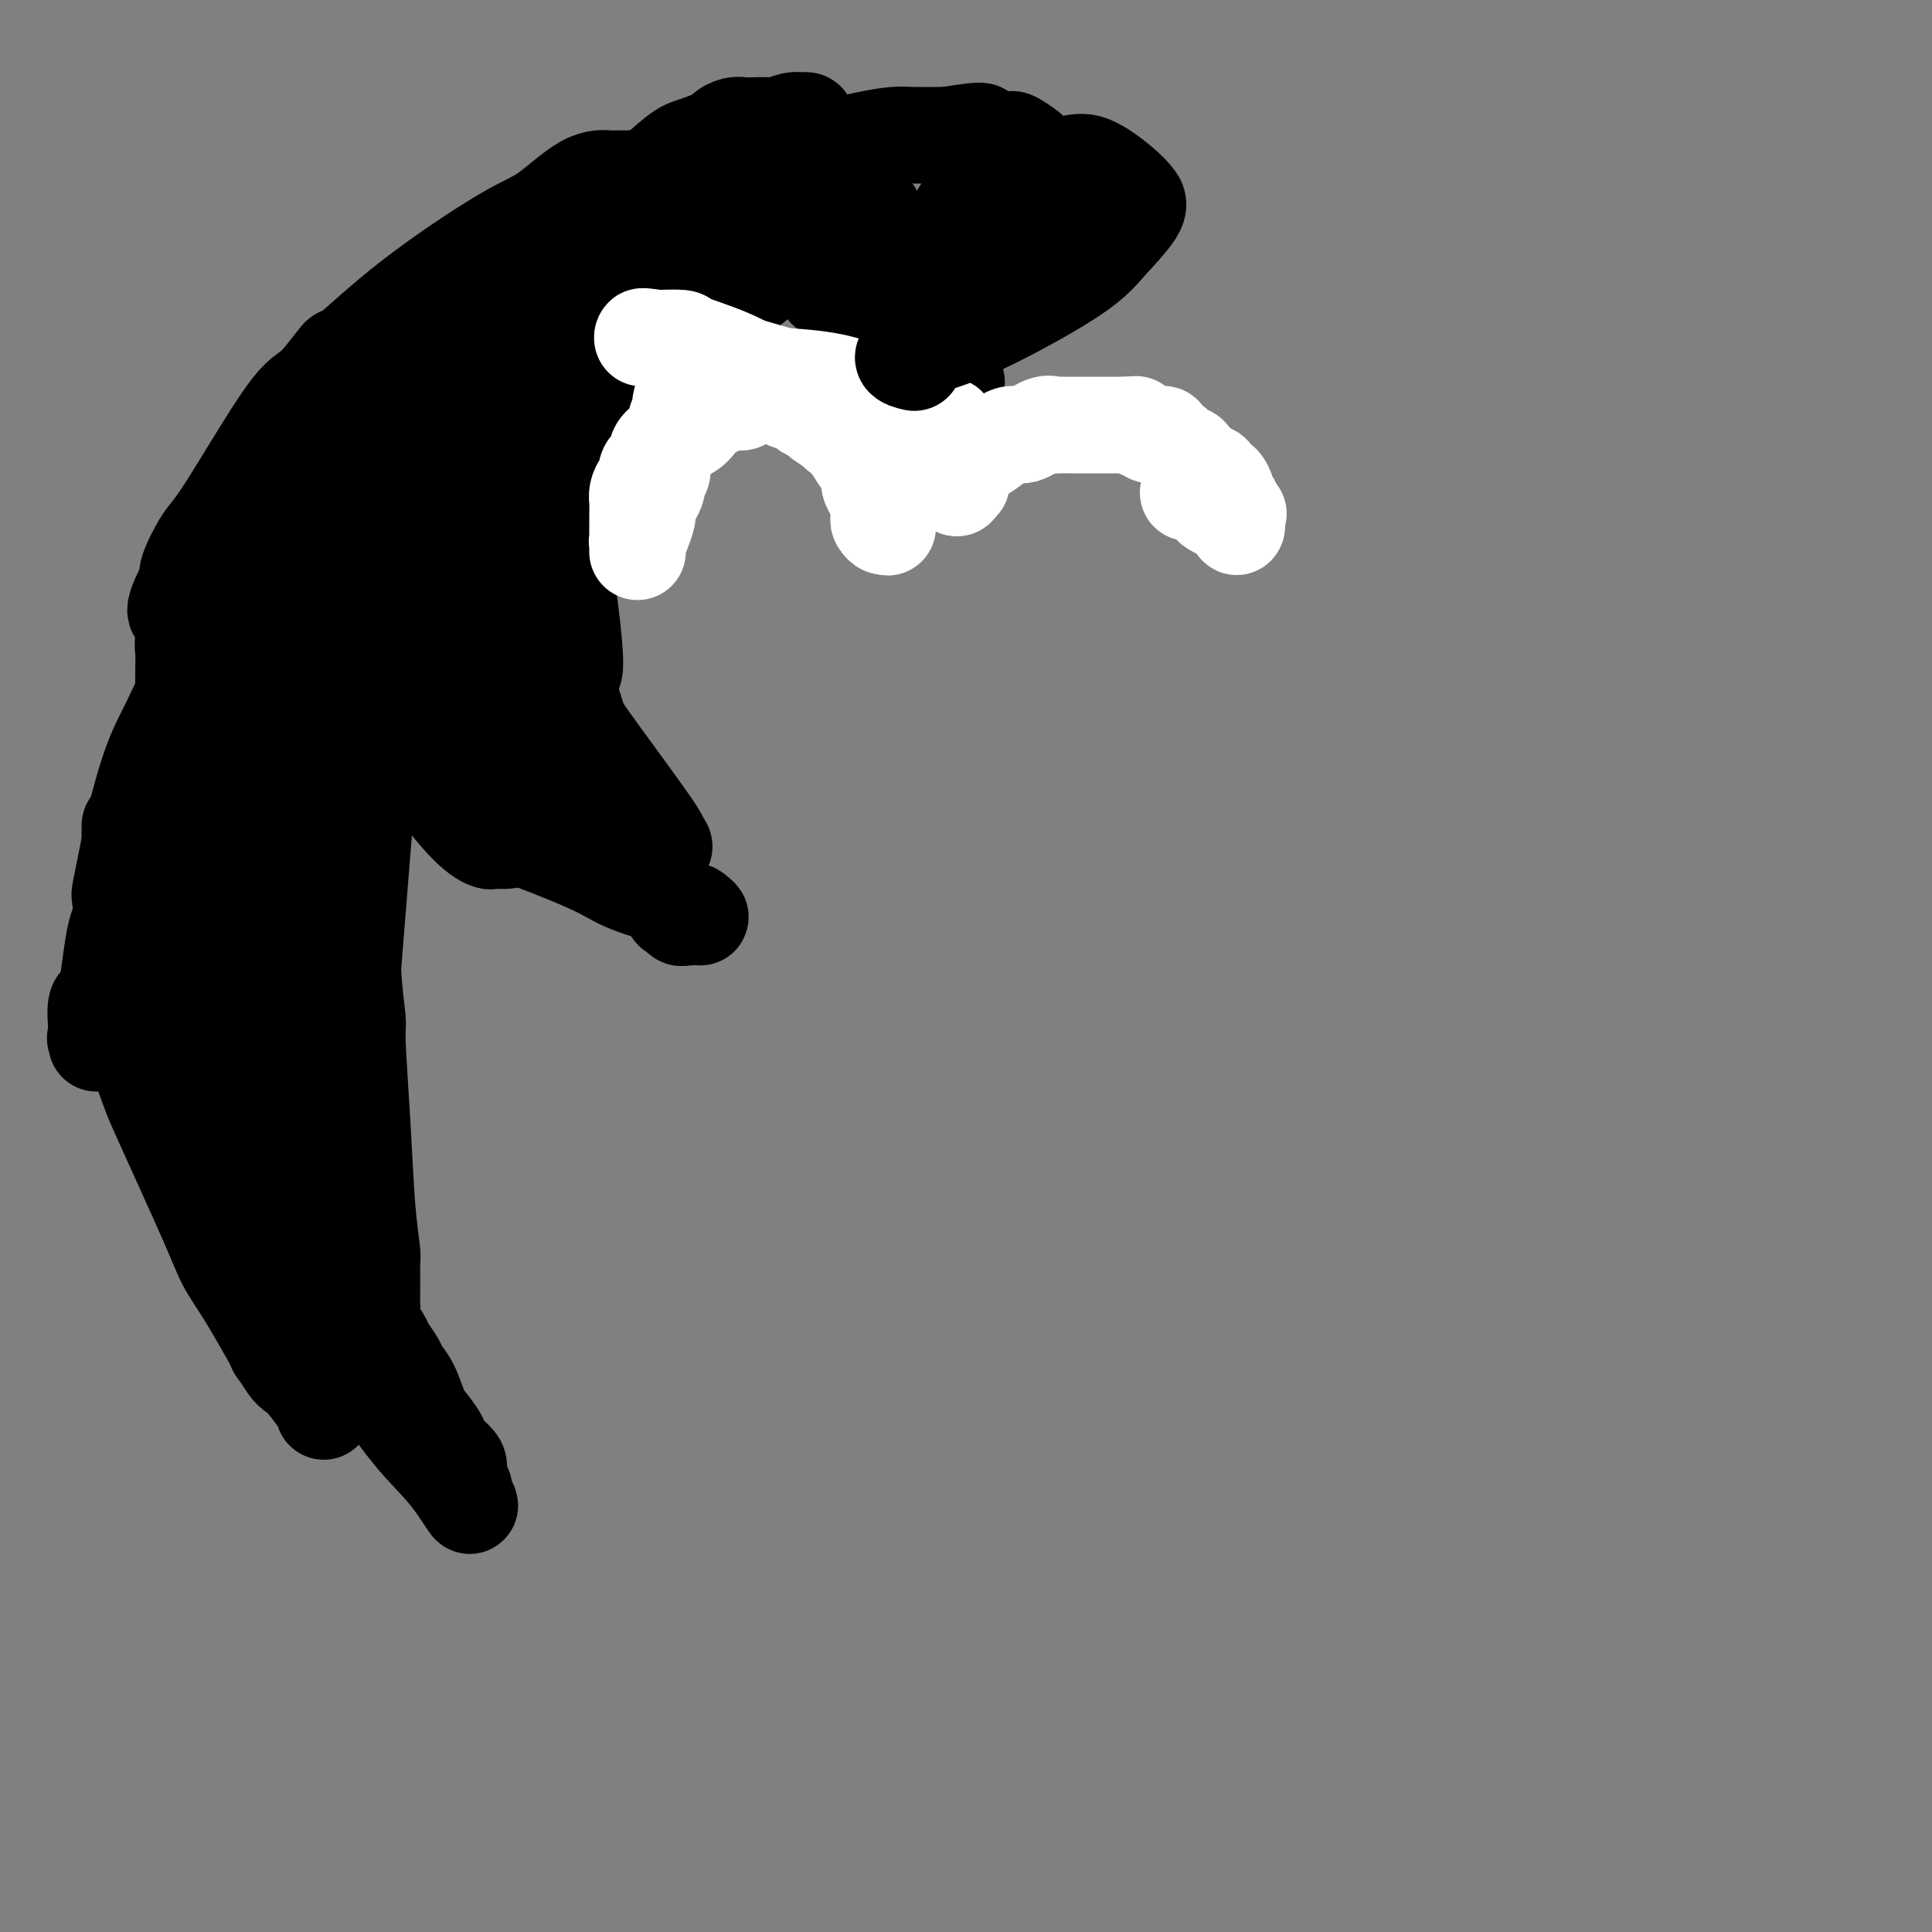 <svg viewBox='0 0 400 400' version='1.1' xmlns='http://www.w3.org/2000/svg' xmlns:xlink='http://www.w3.org/1999/xlink'><rect x="0" y="0" width="400" height="400" fill="#808080" stroke="none"/><g fill='none' stroke='#000000' stroke-width='20' stroke-linecap='round' stroke-linejoin='round'><path d='M100,83c0.000,0.000 0.001,0.000 0,0c-0.001,-0.000 -0.002,-0.001 0,0c0.002,0.001 0.007,0.003 0,0c-0.007,-0.003 -0.025,-0.012 0,0c0.025,0.012 0.094,0.046 0,0c-0.094,-0.046 -0.352,-0.173 0,-2c0.352,-1.827 1.315,-5.353 2,-7c0.685,-1.647 1.094,-1.413 1,-2c-0.094,-0.587 -0.691,-1.993 1,-4c1.691,-2.007 5.671,-4.614 7,-6c1.329,-1.386 0.008,-1.552 0,-2c-0.008,-0.448 1.297,-1.180 4,-4c2.703,-2.820 6.806,-7.729 10,-11c3.194,-3.271 5.481,-4.904 8,-7c2.519,-2.096 5.269,-4.657 7,-6c1.731,-1.343 2.442,-1.470 4,-2c1.558,-0.530 3.963,-1.462 5,-2c1.037,-0.538 0.704,-0.680 1,-1c0.296,-0.320 1.219,-0.817 2,-1c0.781,-0.183 1.420,-0.053 2,0c0.580,0.053 1.102,0.028 2,0c0.898,-0.028 2.174,-0.060 3,0c0.826,0.060 1.202,0.212 2,0c0.798,-0.212 2.016,-0.789 3,-1c0.984,-0.211 1.733,-0.057 2,0c0.267,0.057 0.052,0.018 0,0c-0.052,-0.018 0.058,-0.015 0,0c-0.058,0.015 -0.285,0.043 0,0c0.285,-0.043 1.081,-0.155 1,0c-0.081,0.155 -1.041,0.578 -2,1'/><path d='M165,26c-2.180,1.984 -14.129,6.945 -21,10c-6.871,3.055 -8.663,4.203 -10,5c-1.337,0.797 -2.217,1.243 -5,3c-2.783,1.757 -7.467,4.826 -11,7c-3.533,2.174 -5.915,3.453 -10,6c-4.085,2.547 -9.872,6.360 -13,9c-3.128,2.640 -3.596,4.106 -6,6c-2.404,1.894 -6.743,4.217 -9,6c-2.257,1.783 -2.431,3.026 -3,4c-0.569,0.974 -1.532,1.679 -2,2c-0.468,0.321 -0.441,0.259 -1,1c-0.559,0.741 -1.705,2.286 -2,3c-0.295,0.714 0.261,0.595 0,1c-0.261,0.405 -1.338,1.332 -2,3c-0.662,1.668 -0.909,4.077 -1,5c-0.091,0.923 -0.024,0.359 0,1c0.024,0.641 0.007,2.487 0,4c-0.007,1.513 -0.003,2.693 0,3c0.003,0.307 0.006,-0.260 0,0c-0.006,0.260 -0.022,1.348 0,2c0.022,0.652 0.083,0.869 0,1c-0.083,0.131 -0.310,0.176 0,0c0.310,-0.176 1.155,-0.573 2,-1c0.845,-0.427 1.689,-0.884 5,-5c3.311,-4.116 9.089,-11.890 13,-17c3.911,-5.110 5.956,-7.555 8,-10'/><path d='M97,75c5.583,-6.315 5.541,-5.601 7,-7c1.459,-1.399 4.419,-4.909 7,-8c2.581,-3.091 4.784,-5.763 7,-8c2.216,-2.237 4.444,-4.039 6,-6c1.556,-1.961 2.439,-4.081 3,-5c0.561,-0.919 0.801,-0.639 1,-1c0.199,-0.361 0.357,-1.365 1,-2c0.643,-0.635 1.773,-0.902 2,-1c0.227,-0.098 -0.447,-0.026 -1,0c-0.553,0.026 -0.983,0.005 -1,0c-0.017,-0.005 0.380,0.005 0,0c-0.380,-0.005 -1.538,-0.024 -2,0c-0.462,0.024 -0.228,0.093 -1,0c-0.772,-0.093 -2.552,-0.348 -5,1c-2.448,1.348 -5.566,4.299 -8,6c-2.434,1.701 -4.185,2.151 -9,5c-4.815,2.849 -12.696,8.095 -19,13c-6.304,4.905 -11.033,9.468 -13,11c-1.967,1.532 -1.173,0.034 -2,1c-0.827,0.966 -3.277,4.395 -5,6c-1.723,1.605 -2.720,1.385 -6,6c-3.280,4.615 -8.843,14.065 -12,19c-3.157,4.935 -3.908,5.354 -5,7c-1.092,1.646 -2.525,4.520 -3,6c-0.475,1.480 0.007,1.566 0,2c-0.007,0.434 -0.504,1.217 -1,2'/><path d='M38,122c-3.249,6.435 -0.871,4.521 0,5c0.871,0.479 0.234,3.351 0,5c-0.234,1.649 -0.064,2.077 0,3c0.064,0.923 0.021,2.342 0,4c-0.021,1.658 -0.020,3.554 0,5c0.020,1.446 0.058,2.441 0,3c-0.058,0.559 -0.212,0.682 0,1c0.212,0.318 0.789,0.831 1,1c0.211,0.169 0.057,-0.006 0,0c-0.057,0.006 -0.015,0.194 0,0c0.015,-0.194 0.004,-0.770 0,-1c-0.004,-0.230 -0.002,-0.115 0,0'/><path d='M48,121c-0.002,-0.003 -0.004,-0.007 0,0c0.004,0.007 0.015,0.024 0,0c-0.015,-0.024 -0.056,-0.089 0,0c0.056,0.089 0.209,0.333 0,0c-0.209,-0.333 -0.779,-1.244 0,0c0.779,1.244 2.907,4.644 6,7c3.093,2.356 7.150,3.669 8,4c0.850,0.331 -1.507,-0.319 0,0c1.507,0.319 6.877,1.606 9,2c2.123,0.394 0.999,-0.106 1,0c0.001,0.106 1.125,0.817 2,1c0.875,0.183 1.499,-0.161 2,0c0.501,0.161 0.877,0.828 1,1c0.123,0.172 -0.009,-0.150 0,0c0.009,0.150 0.158,0.772 0,1c-0.158,0.228 -0.623,0.061 -1,0c-0.377,-0.061 -0.666,-0.016 -1,0c-0.334,0.016 -0.713,0.004 -1,0c-0.287,-0.004 -0.482,-0.001 -1,0c-0.518,0.001 -1.361,0.000 -2,0c-0.639,-0.000 -1.075,-0.000 -2,0c-0.925,0.000 -2.339,0.000 -3,0c-0.661,-0.000 -0.569,-0.000 -1,0c-0.431,0.000 -1.383,0.000 -2,0c-0.617,-0.000 -0.897,-0.000 -1,0c-0.103,0.000 -0.029,0.000 0,0c0.029,-0.000 0.015,-0.000 0,0'/><path d='M62,137c-2.478,0.152 -1.175,0.033 -1,0c0.175,-0.033 -0.780,0.020 -1,0c-0.220,-0.020 0.296,-0.115 1,0c0.704,0.115 1.598,0.439 3,1c1.402,0.561 3.314,1.359 5,2c1.686,0.641 3.146,1.126 5,2c1.854,0.874 4.104,2.137 5,3c0.896,0.863 0.440,1.327 1,2c0.560,0.673 2.136,1.556 3,2c0.864,0.444 1.016,0.448 1,1c-0.016,0.552 -0.200,1.652 0,2c0.200,0.348 0.786,-0.057 1,0c0.214,0.057 0.058,0.575 0,1c-0.058,0.425 -0.016,0.758 0,1c0.016,0.242 0.008,0.394 0,1c-0.008,0.606 -0.015,1.668 0,2c0.015,0.332 0.054,-0.065 0,0c-0.054,0.065 -0.199,0.592 0,1c0.199,0.408 0.744,0.697 1,1c0.256,0.303 0.223,0.620 0,1c-0.223,0.380 -0.635,0.823 -1,1c-0.365,0.177 -0.682,0.089 -1,0'/><path d='M84,161c-0.327,1.979 -1.643,0.928 -2,0c-0.357,-0.928 0.245,-1.732 0,-3c-0.245,-1.268 -1.338,-3.000 -2,-4c-0.662,-1.000 -0.893,-1.267 -1,-2c-0.107,-0.733 -0.088,-1.933 0,-3c0.088,-1.067 0.246,-2.003 0,-2c-0.246,0.003 -0.896,0.944 -1,0c-0.104,-0.944 0.337,-3.774 0,0c-0.337,3.774 -1.452,14.152 -2,19c-0.548,4.848 -0.528,4.166 -1,10c-0.472,5.834 -1.437,18.182 -2,25c-0.563,6.818 -0.726,8.105 -1,11c-0.274,2.895 -0.661,7.400 -1,9c-0.339,1.600 -0.630,0.297 -1,1c-0.370,0.703 -0.817,3.411 -1,6c-0.183,2.589 -0.101,5.059 0,6c0.101,0.941 0.222,0.354 0,1c-0.222,0.646 -0.788,2.527 -1,3c-0.212,0.473 -0.070,-0.461 0,-1c0.070,-0.539 0.068,-0.682 0,-1c-0.068,-0.318 -0.203,-0.809 0,-3c0.203,-2.191 0.744,-6.081 1,-11c0.256,-4.919 0.226,-10.866 0,-14c-0.226,-3.134 -0.649,-3.453 0,-5c0.649,-1.547 2.370,-4.321 3,-6c0.630,-1.679 0.169,-2.265 0,-3c-0.169,-0.735 -0.045,-1.621 0,-2c0.045,-0.379 0.013,-0.251 0,0c-0.013,0.251 -0.006,0.626 0,1'/><path d='M72,193c0.781,-6.019 0.734,1.433 1,7c0.266,5.567 0.846,9.250 1,11c0.154,1.750 -0.116,1.569 0,5c0.116,3.431 0.620,10.476 1,17c0.380,6.524 0.638,12.527 1,17c0.362,4.473 0.829,7.415 1,9c0.171,1.585 0.046,1.814 0,2c-0.046,0.186 -0.012,0.329 0,1c0.012,0.671 0.001,1.869 0,3c-0.001,1.131 0.007,2.194 0,3c-0.007,0.806 -0.028,1.356 0,2c0.028,0.644 0.106,1.384 0,2c-0.106,0.616 -0.394,1.109 0,2c0.394,0.891 1.470,2.179 2,3c0.530,0.821 0.512,1.175 1,2c0.488,0.825 1.481,2.120 2,3c0.519,0.880 0.564,1.343 1,2c0.436,0.657 1.263,1.508 2,3c0.737,1.492 1.385,3.625 2,5c0.615,1.375 1.198,1.991 2,3c0.802,1.009 1.821,2.410 2,3c0.179,0.590 -0.484,0.367 0,1c0.484,0.633 2.116,2.121 3,3c0.884,0.879 1.022,1.150 1,2c-0.022,0.850 -0.202,2.280 0,3c0.202,0.720 0.786,0.729 1,1c0.214,0.271 0.058,0.804 0,1c-0.058,0.196 -0.016,0.056 0,0c0.016,-0.056 0.008,-0.028 0,0'/><path d='M96,309c2.827,5.652 0.395,1.283 -2,-2c-2.395,-3.283 -4.752,-5.481 -7,-8c-2.248,-2.519 -4.386,-5.359 -7,-9c-2.614,-3.641 -5.702,-8.083 -8,-11c-2.298,-2.917 -3.805,-4.309 -6,-7c-2.195,-2.691 -5.077,-6.680 -7,-10c-1.923,-3.320 -2.887,-5.970 -6,-12c-3.113,-6.030 -8.375,-15.439 -11,-20c-2.625,-4.561 -2.613,-4.275 -3,-6c-0.387,-1.725 -1.175,-5.460 -2,-10c-0.825,-4.540 -1.689,-9.885 -2,-14c-0.311,-4.115 -0.070,-7.002 0,-9c0.070,-1.998 -0.031,-3.109 0,-5c0.031,-1.891 0.194,-4.563 0,-5c-0.194,-0.437 -0.745,1.359 0,-2c0.745,-3.359 2.787,-11.875 4,-16c1.213,-4.125 1.598,-3.859 2,-4c0.402,-0.141 0.821,-0.691 1,0c0.179,0.691 0.119,2.621 1,8c0.881,5.379 2.703,14.205 4,22c1.297,7.795 2.070,14.558 3,19c0.930,4.442 2.018,6.564 3,10c0.982,3.436 1.857,8.188 3,12c1.143,3.812 2.555,6.684 3,8c0.445,1.316 -0.077,1.074 0,2c0.077,0.926 0.751,3.018 1,4c0.249,0.982 0.071,0.852 0,1c-0.071,0.148 -0.036,0.574 0,1'/><path d='M60,246c2.974,13.559 0.909,3.956 0,-3c-0.909,-6.956 -0.661,-11.264 -1,-14c-0.339,-2.736 -1.264,-3.898 -2,-8c-0.736,-4.102 -1.282,-11.144 -2,-21c-0.718,-9.856 -1.606,-22.526 -2,-29c-0.394,-6.474 -0.294,-6.751 0,-10c0.294,-3.249 0.781,-9.469 1,-12c0.219,-2.531 0.169,-1.372 0,-2c-0.169,-0.628 -0.457,-3.043 0,0c0.457,3.043 1.661,11.543 2,17c0.339,5.457 -0.186,7.871 1,16c1.186,8.129 4.083,21.972 5,30c0.917,8.028 -0.144,10.242 0,13c0.144,2.758 1.494,6.061 2,8c0.506,1.939 0.166,2.515 0,2c-0.166,-0.515 -0.160,-2.121 0,-3c0.160,-0.879 0.474,-1.031 0,-4c-0.474,-2.969 -1.735,-8.754 -3,-19c-1.265,-10.246 -2.535,-24.954 -3,-36c-0.465,-11.046 -0.125,-18.430 0,-22c0.125,-3.570 0.037,-3.328 0,-5c-0.037,-1.672 -0.022,-5.260 0,-7c0.022,-1.740 0.052,-1.634 0,-3c-0.052,-1.366 -0.185,-4.206 0,0c0.185,4.206 0.689,15.457 1,22c0.311,6.543 0.430,8.377 1,15c0.570,6.623 1.591,18.035 2,25c0.409,6.965 0.204,9.482 0,12'/><path d='M62,208c0.622,12.261 0.177,5.913 0,4c-0.177,-1.913 -0.087,0.611 0,3c0.087,2.389 0.169,4.645 0,6c-0.169,1.355 -0.591,1.810 -1,2c-0.409,0.190 -0.805,0.117 -4,-5c-3.195,-5.117 -9.187,-15.277 -12,-20c-2.813,-4.723 -2.446,-4.007 -4,-7c-1.554,-2.993 -5.028,-9.694 -7,-13c-1.972,-3.306 -2.440,-3.216 -3,-4c-0.560,-0.784 -1.211,-2.442 -2,-3c-0.789,-0.558 -1.716,-0.016 -2,0c-0.284,0.016 0.073,-0.495 0,0c-0.073,0.495 -0.577,1.995 1,9c1.577,7.005 5.235,19.516 7,26c1.765,6.484 1.636,6.943 3,11c1.364,4.057 4.221,11.713 5,14c0.779,2.287 -0.520,-0.796 0,1c0.520,1.796 2.860,8.471 4,13c1.140,4.529 1.079,6.912 2,10c0.921,3.088 2.825,6.880 4,10c1.175,3.120 1.621,5.569 2,7c0.379,1.431 0.691,1.845 1,3c0.309,1.155 0.613,3.051 1,4c0.387,0.949 0.856,0.949 1,1c0.144,0.051 -0.036,0.151 0,0c0.036,-0.151 0.289,-0.554 0,-2c-0.289,-1.446 -1.119,-3.934 -2,-6c-0.881,-2.066 -1.814,-3.710 -3,-6c-1.186,-2.290 -2.625,-5.226 -4,-8c-1.375,-2.774 -2.688,-5.387 -4,-8'/><path d='M45,250c-1.923,-4.669 -0.730,-1.843 -1,-2c-0.270,-0.157 -2.004,-3.298 -3,-5c-0.996,-1.702 -1.254,-1.967 -2,-3c-0.746,-1.033 -1.981,-2.836 -1,-1c0.981,1.836 4.177,7.312 6,11c1.823,3.688 2.275,5.589 5,10c2.725,4.411 7.725,11.333 10,15c2.275,3.667 1.825,4.079 3,6c1.175,1.921 3.975,5.349 5,7c1.025,1.651 0.275,1.524 0,2c-0.275,0.476 -0.075,1.556 0,2c0.075,0.444 0.027,0.252 0,0c-0.027,-0.252 -0.031,-0.566 -1,-2c-0.969,-1.434 -2.904,-3.989 -4,-5c-1.096,-1.011 -1.355,-0.477 -3,-3c-1.645,-2.523 -4.677,-8.104 -7,-12c-2.323,-3.896 -3.936,-6.106 -5,-8c-1.064,-1.894 -1.579,-3.472 -4,-9c-2.421,-5.528 -6.746,-15.007 -9,-20c-2.254,-4.993 -2.436,-5.500 -3,-7c-0.564,-1.500 -1.512,-3.992 -2,-6c-0.488,-2.008 -0.518,-3.533 -1,-7c-0.482,-3.467 -1.418,-8.878 -2,-14c-0.582,-5.122 -0.811,-9.956 -1,-12c-0.189,-2.044 -0.340,-1.298 0,-3c0.340,-1.702 1.170,-5.851 2,-10'/><path d='M27,174c1.028,-4.982 2.597,-10.936 4,-15c1.403,-4.064 2.641,-6.240 4,-9c1.359,-2.760 2.840,-6.106 4,-8c1.160,-1.894 2.001,-2.335 3,-4c0.999,-1.665 2.157,-4.555 5,-9c2.843,-4.445 7.371,-10.446 10,-14c2.629,-3.554 3.357,-4.662 4,-6c0.643,-1.338 1.200,-2.905 1,-3c-0.200,-0.095 -1.156,1.281 -1,1c0.156,-0.281 1.424,-2.220 -1,3c-2.424,5.220 -8.540,17.598 -13,26c-4.460,8.402 -7.263,12.827 -10,20c-2.737,7.173 -5.406,17.094 -7,23c-1.594,5.906 -2.112,7.796 -3,9c-0.888,1.204 -2.147,1.723 -3,5c-0.853,3.277 -1.301,9.314 -2,12c-0.699,2.686 -1.651,2.022 -2,3c-0.349,0.978 -0.096,3.599 0,5c0.096,1.401 0.036,1.581 0,2c-0.036,0.419 -0.047,1.078 0,1c0.047,-0.078 0.152,-0.894 0,-1c-0.152,-0.106 -0.560,0.496 0,-1c0.560,-1.496 2.088,-5.092 3,-8c0.912,-2.908 1.207,-5.129 2,-8c0.793,-2.871 2.084,-6.392 4,-12c1.916,-5.608 4.458,-13.304 7,-21'/><path d='M36,165c2.813,-9.802 1.846,-8.807 3,-11c1.154,-2.193 4.429,-7.574 8,-13c3.571,-5.426 7.439,-10.897 10,-16c2.561,-5.103 3.815,-9.839 7,-15c3.185,-5.161 8.300,-10.745 11,-15c2.700,-4.255 2.983,-7.179 5,-10c2.017,-2.821 5.767,-5.540 7,-7c1.233,-1.460 -0.053,-1.662 0,-2c0.053,-0.338 1.444,-0.811 2,-1c0.556,-0.189 0.278,-0.095 0,0'/><path d='M91,134c-0.875,-2.800 -1.750,-5.601 -2,-7c-0.250,-1.399 0.125,-1.397 0,-2c-0.125,-0.603 -0.752,-1.813 0,-4c0.752,-2.187 2.881,-5.352 4,-6c1.119,-0.648 1.228,1.220 1,1c-0.228,-0.220 -0.793,-2.530 1,1c1.793,3.530 5.945,12.898 8,19c2.055,6.102 2.015,8.939 2,11c-0.015,2.061 -0.005,3.348 0,4c0.005,0.652 0.003,0.669 0,1c-0.003,0.331 -0.009,0.976 0,1c0.009,0.024 0.033,-0.572 -1,-1c-1.033,-0.428 -3.124,-0.689 -5,-2c-1.876,-1.311 -3.538,-3.674 -5,-6c-1.462,-2.326 -2.723,-4.617 -4,-7c-1.277,-2.383 -2.568,-4.859 -3,-8c-0.432,-3.141 -0.005,-6.946 0,-9c0.005,-2.054 -0.414,-2.355 0,-3c0.414,-0.645 1.660,-1.632 2,-2c0.340,-0.368 -0.225,-0.115 0,0c0.225,0.115 1.240,0.092 2,0c0.760,-0.092 1.266,-0.251 4,4c2.734,4.251 7.698,12.914 10,18c2.302,5.086 1.944,6.596 2,8c0.056,1.404 0.528,2.702 1,4'/><path d='M108,149c2.262,6.801 1.418,8.805 1,12c-0.418,3.195 -0.411,7.583 -1,10c-0.589,2.417 -1.773,2.863 -3,3c-1.227,0.137 -2.497,-0.035 -3,0c-0.503,0.035 -0.239,0.276 -1,0c-0.761,-0.276 -2.546,-1.070 -6,-5c-3.454,-3.930 -8.575,-10.997 -11,-15c-2.425,-4.003 -2.153,-4.942 -2,-7c0.153,-2.058 0.188,-5.234 0,-7c-0.188,-1.766 -0.597,-2.121 0,-3c0.597,-0.879 2.202,-2.280 3,-3c0.798,-0.720 0.789,-0.759 1,-1c0.211,-0.241 0.644,-0.685 4,0c3.356,0.685 9.637,2.500 13,4c3.363,1.500 3.808,2.685 5,4c1.192,1.315 3.132,2.760 5,4c1.868,1.240 3.665,2.274 5,4c1.335,1.726 2.208,4.143 3,6c0.792,1.857 1.505,3.154 2,4c0.495,0.846 0.774,1.239 1,2c0.226,0.761 0.399,1.888 0,3c-0.399,1.112 -1.370,2.207 -2,3c-0.630,0.793 -0.920,1.284 -2,2c-1.080,0.716 -2.949,1.656 -4,2c-1.051,0.344 -1.283,0.092 -2,0c-0.717,-0.092 -1.917,-0.025 -3,0c-1.083,0.025 -2.047,0.007 -3,0c-0.953,-0.007 -1.895,-0.002 -3,0c-1.105,0.002 -2.375,0.000 -3,0c-0.625,-0.000 -0.607,-0.000 -1,0c-0.393,0.000 -1.196,0.000 -2,0'/><path d='M99,171c-2.609,-0.038 -0.631,-0.133 1,0c1.631,0.133 2.914,0.492 7,2c4.086,1.508 10.975,4.163 15,6c4.025,1.837 5.184,2.857 8,4c2.816,1.143 7.287,2.409 9,3c1.713,0.591 0.666,0.506 1,1c0.334,0.494 2.047,1.566 3,2c0.953,0.434 1.145,0.231 1,0c-0.145,-0.231 -0.626,-0.488 0,0c0.626,0.488 2.358,1.723 -1,0c-3.358,-1.723 -11.807,-6.402 -15,-8c-3.193,-1.598 -1.131,-0.113 -1,0c0.131,0.113 -1.667,-1.146 -3,-2c-1.333,-0.854 -2.199,-1.303 -3,-2c-0.801,-0.697 -1.537,-1.641 0,-1c1.537,0.641 5.346,2.867 7,4c1.654,1.133 1.154,1.171 1,1c-0.154,-0.171 0.040,-0.553 1,0c0.960,0.553 2.687,2.042 4,3c1.313,0.958 2.212,1.385 3,2c0.788,0.615 1.465,1.416 2,2c0.535,0.584 0.927,0.950 1,1c0.073,0.050 -0.173,-0.217 0,0c0.173,0.217 0.764,0.919 1,1c0.236,0.081 0.118,-0.460 0,-1'/><path d='M141,189c2.899,1.862 0.145,0.517 -1,0c-1.145,-0.517 -0.681,-0.205 -1,-1c-0.319,-0.795 -1.423,-2.696 -5,-8c-3.577,-5.304 -9.629,-14.012 -13,-19c-3.371,-4.988 -4.063,-6.258 -5,-8c-0.937,-1.742 -2.121,-3.956 -3,-5c-0.879,-1.044 -1.455,-0.917 -2,-2c-0.545,-1.083 -1.061,-3.375 -2,-5c-0.939,-1.625 -2.303,-2.584 -3,-4c-0.697,-1.416 -0.728,-3.289 -1,-5c-0.272,-1.711 -0.785,-3.259 -1,-4c-0.215,-0.741 -0.134,-0.675 0,-1c0.134,-0.325 0.319,-1.041 0,-2c-0.319,-0.959 -1.143,-2.162 0,0c1.143,2.162 4.252,7.687 7,12c2.748,4.313 5.133,7.413 6,9c0.867,1.587 0.216,1.660 4,7c3.784,5.340 12.004,15.949 15,20c2.996,4.051 0.769,1.546 0,1c-0.769,-0.546 -0.081,0.867 0,1c0.081,0.133 -0.445,-1.015 0,-1c0.445,0.015 1.862,1.194 -1,-3c-2.862,-4.194 -10.003,-13.761 -13,-18c-2.997,-4.239 -1.849,-3.149 -4,-9c-2.151,-5.851 -7.599,-18.642 -10,-24c-2.401,-5.358 -1.754,-3.284 -2,-4c-0.246,-0.716 -1.386,-4.223 -2,-7c-0.614,-2.777 -0.704,-4.825 -1,-7c-0.296,-2.175 -0.799,-4.479 -1,-7c-0.201,-2.521 -0.101,-5.261 0,-8'/><path d='M102,87c-0.622,-5.244 -0.176,-3.855 0,-4c0.176,-0.145 0.084,-1.826 0,-3c-0.084,-1.174 -0.160,-1.843 1,0c1.160,1.843 3.555,6.197 5,10c1.445,3.803 1.938,7.053 3,10c1.062,2.947 2.691,5.589 4,10c1.309,4.411 2.298,10.592 3,16c0.702,5.408 1.117,10.045 1,12c-0.117,1.955 -0.767,1.230 -1,1c-0.233,-0.230 -0.050,0.036 0,1c0.050,0.964 -0.032,2.627 -2,-1c-1.968,-3.627 -5.821,-12.545 -8,-17c-2.179,-4.455 -2.685,-4.449 -3,-7c-0.315,-2.551 -0.440,-7.661 -1,-9c-0.560,-1.339 -1.554,1.093 -1,-5c0.554,-6.093 2.655,-20.711 4,-27c1.345,-6.289 1.932,-4.249 4,-5c2.068,-0.751 5.617,-4.292 8,-6c2.383,-1.708 3.599,-1.583 5,-3c1.401,-1.417 2.985,-4.375 7,-7c4.015,-2.625 10.459,-4.916 13,-6c2.541,-1.084 1.178,-0.960 1,-1c-0.178,-0.040 0.830,-0.243 1,0c0.170,0.243 -0.498,0.932 0,0c0.498,-0.932 2.161,-3.487 -1,0c-3.161,3.487 -11.145,13.014 -16,19c-4.855,5.986 -6.580,8.429 -10,12c-3.420,3.571 -8.536,8.269 -13,13c-4.464,4.731 -8.275,9.495 -11,13c-2.725,3.505 -4.362,5.753 -6,8'/><path d='M89,111c-9.010,9.996 -4.035,2.985 -3,1c1.035,-1.985 -1.870,1.056 -3,2c-1.130,0.944 -0.486,-0.210 -1,0c-0.514,0.210 -2.185,1.783 2,-3c4.185,-4.783 14.227,-15.922 20,-23c5.773,-7.078 7.279,-10.094 10,-13c2.721,-2.906 6.659,-5.701 14,-12c7.341,-6.299 18.085,-16.104 22,-20c3.915,-3.896 1.000,-1.885 1,-2c-0.000,-0.115 2.914,-2.355 4,-3c1.086,-0.645 0.343,0.306 1,0c0.657,-0.306 2.714,-1.871 0,2c-2.714,3.871 -10.200,13.176 -14,18c-3.800,4.824 -3.915,5.167 -8,10c-4.085,4.833 -12.141,14.156 -17,20c-4.859,5.844 -6.520,8.210 -9,11c-2.480,2.790 -5.777,6.003 -9,9c-3.223,2.997 -6.372,5.778 -8,7c-1.628,1.222 -1.736,0.886 -2,1c-0.264,0.114 -0.683,0.677 -1,1c-0.317,0.323 -0.533,0.406 3,-5c3.533,-5.406 10.813,-16.302 16,-23c5.187,-6.698 8.281,-9.198 10,-11c1.719,-1.802 2.064,-2.906 4,-5c1.936,-2.094 5.462,-5.179 8,-7c2.538,-1.821 4.089,-2.377 5,-3c0.911,-0.623 1.183,-1.313 0,0c-1.183,1.313 -3.822,4.630 -5,6c-1.178,1.370 -0.894,0.792 -5,6c-4.106,5.208 -12.602,16.202 -18,23c-5.398,6.798 -7.699,9.399 -10,12'/><path d='M96,110c-7.785,9.392 -8.247,9.372 -9,10c-0.753,0.628 -1.797,1.904 -4,4c-2.203,2.096 -5.563,5.011 -7,6c-1.437,0.989 -0.949,0.052 -1,0c-0.051,-0.052 -0.640,0.782 0,-1c0.640,-1.782 2.508,-6.179 4,-9c1.492,-2.821 2.607,-4.066 4,-6c1.393,-1.934 3.065,-4.557 9,-13c5.935,-8.443 16.132,-22.706 20,-28c3.868,-5.294 1.406,-1.619 1,-1c-0.406,0.619 1.242,-1.818 2,-3c0.758,-1.182 0.624,-1.109 1,-1c0.376,0.109 1.261,0.252 2,0c0.739,-0.252 1.333,-0.900 0,2c-1.333,2.900 -4.591,9.349 -7,13c-2.409,3.651 -3.969,4.502 -5,6c-1.031,1.498 -1.532,3.641 -3,6c-1.468,2.359 -3.901,4.935 -6,7c-2.099,2.065 -3.863,3.620 -5,5c-1.137,1.380 -1.648,2.587 -2,3c-0.352,0.413 -0.546,0.033 -1,0c-0.454,-0.033 -1.168,0.281 0,-1c1.168,-1.281 4.219,-4.158 9,-10c4.781,-5.842 11.291,-14.650 16,-20c4.709,-5.350 7.618,-7.244 10,-9c2.382,-1.756 4.238,-3.374 7,-5c2.762,-1.626 6.431,-3.259 8,-4c1.569,-0.741 1.039,-0.590 2,-1c0.961,-0.410 3.413,-1.380 5,-2c1.587,-0.620 2.311,-0.892 2,0c-0.311,0.892 -1.655,2.946 -3,5'/><path d='M145,63c-0.188,1.458 -0.158,2.602 -2,5c-1.842,2.398 -5.557,6.050 -12,12c-6.443,5.950 -15.616,14.199 -20,18c-4.384,3.801 -3.980,3.155 -5,4c-1.020,0.845 -3.464,3.183 -5,4c-1.536,0.817 -2.162,0.115 -2,0c0.162,-0.115 1.114,0.357 2,0c0.886,-0.357 1.705,-1.541 3,-3c1.295,-1.459 3.066,-3.191 10,-9c6.934,-5.809 19.033,-15.693 25,-21c5.967,-5.307 5.804,-6.037 7,-7c1.196,-0.963 3.751,-2.160 5,-3c1.249,-0.840 1.190,-1.323 2,-2c0.810,-0.677 2.487,-1.549 3,-2c0.513,-0.451 -0.139,-0.480 -1,0c-0.861,0.480 -1.933,1.468 -4,3c-2.067,1.532 -5.130,3.606 -9,6c-3.870,2.394 -8.548,5.108 -11,7c-2.452,1.892 -2.679,2.963 -5,5c-2.321,2.037 -6.738,5.040 -10,7c-3.262,1.960 -5.370,2.877 -7,4c-1.630,1.123 -2.783,2.452 -4,3c-1.217,0.548 -2.499,0.315 0,-2c2.499,-2.315 8.777,-6.711 14,-11c5.223,-4.289 9.390,-8.469 12,-11c2.610,-2.531 3.664,-3.412 6,-5c2.336,-1.588 5.953,-3.882 9,-6c3.047,-2.118 5.523,-4.059 8,-6'/><path d='M154,53c7.416,-6.507 1.456,-2.275 0,-1c-1.456,1.275 1.592,-0.409 3,-1c1.408,-0.591 1.176,-0.090 1,0c-0.176,0.090 -0.296,-0.231 -1,0c-0.704,0.231 -1.993,1.015 -3,2c-1.007,0.985 -1.734,2.173 -3,3c-1.266,0.827 -3.071,1.294 -4,2c-0.929,0.706 -0.981,1.652 -1,2c-0.019,0.348 -0.005,0.100 0,0c0.005,-0.100 0.003,-0.050 0,0'/><path d='M171,60c2.046,1.739 4.092,3.477 5,4c0.908,0.523 0.680,-0.171 1,0c0.320,0.171 1.190,1.206 2,2c0.810,0.794 1.562,1.345 2,2c0.438,0.655 0.562,1.412 1,2c0.438,0.588 1.191,1.007 2,1c0.809,-0.007 1.674,-0.439 2,0c0.326,0.439 0.115,1.748 0,2c-0.115,0.252 -0.132,-0.554 0,-1c0.132,-0.446 0.414,-0.533 0,-1c-0.414,-0.467 -1.523,-1.313 -2,-2c-0.477,-0.687 -0.320,-1.214 -1,-4c-0.680,-2.786 -2.196,-7.829 -3,-11c-0.804,-3.171 -0.896,-4.468 -1,-6c-0.104,-1.532 -0.220,-3.297 0,-4c0.220,-0.703 0.777,-0.344 1,0c0.223,0.344 0.111,0.672 0,1'/><path d='M180,45c-0.529,-4.166 1.148,-0.582 2,1c0.852,1.582 0.879,1.162 2,3c1.121,1.838 3.338,5.936 5,9c1.662,3.064 2.771,5.096 4,7c1.229,1.904 2.578,3.681 3,5c0.422,1.319 -0.085,2.180 0,3c0.085,0.820 0.761,1.598 1,2c0.239,0.402 0.042,0.429 0,1c-0.042,0.571 0.071,1.685 0,2c-0.071,0.315 -0.327,-0.169 0,0c0.327,0.169 1.238,0.990 1,1c-0.238,0.010 -1.626,-0.793 -2,-1c-0.374,-0.207 0.264,0.180 0,0c-0.264,-0.180 -1.432,-0.928 -2,-2c-0.568,-1.072 -0.537,-2.468 -1,-3c-0.463,-0.532 -1.421,-0.198 -2,-1c-0.579,-0.802 -0.781,-2.739 -1,-4c-0.219,-1.261 -0.457,-1.846 -1,-3c-0.543,-1.154 -1.393,-2.876 -2,-4c-0.607,-1.124 -0.971,-1.649 -1,-2c-0.029,-0.351 0.277,-0.529 0,-1c-0.277,-0.471 -1.139,-1.236 -2,-2'/><path d='M184,56c-2.564,-4.160 -1.974,-3.061 -2,-3c-0.026,0.061 -0.668,-0.916 -2,-2c-1.332,-1.084 -3.353,-2.274 -4,-3c-0.647,-0.726 0.080,-0.988 -1,-2c-1.080,-1.012 -3.966,-2.773 -6,-4c-2.034,-1.227 -3.216,-1.919 -5,-3c-1.784,-1.081 -4.171,-2.553 -6,-3c-1.829,-0.447 -3.099,0.129 -4,0c-0.901,-0.129 -1.431,-0.963 -3,-1c-1.569,-0.037 -4.176,0.721 -5,1c-0.824,0.279 0.134,0.077 0,0c-0.134,-0.077 -1.360,-0.031 -2,0c-0.640,0.031 -0.692,0.047 -1,0c-0.308,-0.047 -0.870,-0.156 -1,0c-0.130,0.156 0.172,0.578 0,1c-0.172,0.422 -0.820,0.844 -1,1c-0.180,0.156 0.107,0.047 0,0c-0.107,-0.047 -0.608,-0.033 0,0c0.608,0.033 2.324,0.083 3,0c0.676,-0.083 0.313,-0.299 3,-1c2.687,-0.701 8.425,-1.887 13,-3c4.575,-1.113 7.988,-2.155 11,-3c3.012,-0.845 5.622,-1.495 8,-2c2.378,-0.505 4.525,-0.867 6,-1c1.475,-0.133 2.279,-0.038 4,0c1.721,0.038 4.361,0.019 7,0'/><path d='M196,28c9.811,-1.615 6.838,-0.654 7,0c0.162,0.654 3.459,1.000 5,1c1.541,-0.000 1.328,-0.346 2,0c0.672,0.346 2.230,1.385 3,2c0.770,0.615 0.752,0.805 1,1c0.248,0.195 0.761,0.394 1,1c0.239,0.606 0.205,1.620 0,2c-0.205,0.380 -0.579,0.126 -1,0c-0.421,-0.126 -0.888,-0.126 -1,0c-0.112,0.126 0.133,0.376 0,1c-0.133,0.624 -0.642,1.620 -1,2c-0.358,0.380 -0.566,0.143 -1,1c-0.434,0.857 -1.095,2.808 -2,4c-0.905,1.192 -2.055,1.623 -3,3c-0.945,1.377 -1.684,3.698 -3,6c-1.316,2.302 -3.207,4.584 -4,6c-0.793,1.416 -0.488,1.966 -1,3c-0.512,1.034 -1.842,2.553 -3,4c-1.158,1.447 -2.143,2.822 -3,4c-0.857,1.178 -1.587,2.158 -2,3c-0.413,0.842 -0.511,1.547 -1,2c-0.489,0.453 -1.371,0.653 -2,1c-0.629,0.347 -1.006,0.840 -1,1c0.006,0.160 0.395,-0.014 0,0c-0.395,0.014 -1.575,0.216 -2,0c-0.425,-0.216 -0.097,-0.849 0,-1c0.097,-0.151 -0.038,0.181 0,0c0.038,-0.181 0.247,-0.873 0,-1c-0.247,-0.127 -0.951,0.312 0,-3c0.951,-3.312 3.557,-10.375 5,-14c1.443,-3.625 1.721,-3.813 2,-4'/><path d='M191,53c1.996,-4.311 3.488,-3.589 5,-5c1.512,-1.411 3.046,-4.956 5,-7c1.954,-2.044 4.327,-2.586 7,-3c2.673,-0.414 5.644,-0.699 7,0c1.356,0.699 1.096,2.380 1,3c-0.096,0.620 -0.027,0.177 0,0c0.027,-0.177 0.014,-0.089 0,0'/></g>
<g fill='none' stroke='#FFFFFF' stroke-width='20' stroke-linecap='round' stroke-linejoin='round'><path d='M144,75c-0.000,-0.000 -0.000,-0.000 0,0c0.000,0.000 0.000,0.000 0,0c-0.000,-0.000 -0.000,-0.000 0,0c0.000,0.000 0.000,0.000 0,0c-0.000,-0.000 -0.000,-0.001 0,0c0.000,0.001 0.001,0.002 0,0c-0.001,-0.002 -0.003,-0.008 0,0c0.003,0.008 0.012,0.031 0,0c-0.012,-0.031 -0.045,-0.117 0,0c0.045,0.117 0.170,0.437 0,1c-0.170,0.563 -0.633,1.368 -1,2c-0.367,0.632 -0.638,1.089 -1,2c-0.362,0.911 -0.814,2.275 -1,3c-0.186,0.725 -0.106,0.811 0,1c0.106,0.189 0.238,0.481 0,1c-0.238,0.519 -0.847,1.266 -1,2c-0.153,0.734 0.151,1.455 0,2c-0.151,0.545 -0.757,0.914 -1,1c-0.243,0.086 -0.121,-0.111 0,0c0.121,0.111 0.242,0.530 0,1c-0.242,0.470 -0.849,0.989 -1,1c-0.151,0.011 0.152,-0.487 0,0c-0.152,0.487 -0.758,1.961 -1,3c-0.242,1.039 -0.120,1.645 0,2c0.120,0.355 0.239,0.460 0,1c-0.239,0.540 -0.837,1.516 -1,2c-0.163,0.484 0.110,0.476 0,1c-0.110,0.524 -0.603,1.578 -1,2c-0.397,0.422 -0.699,0.211 -1,0'/><path d='M134,103c-1.542,4.516 -0.398,1.807 0,1c0.398,-0.807 0.050,0.289 0,1c-0.050,0.711 0.197,1.036 0,2c-0.197,0.964 -0.837,2.567 -1,3c-0.163,0.433 0.153,-0.304 0,0c-0.153,0.304 -0.773,1.651 -1,2c-0.227,0.349 -0.061,-0.299 0,0c0.061,0.299 0.016,1.544 0,2c-0.016,0.456 -0.004,0.124 0,0c0.004,-0.124 0.001,-0.041 0,0c-0.001,0.041 -0.000,0.040 0,0c0.000,-0.040 0.000,-0.119 0,0c-0.000,0.119 -0.000,0.437 0,0c0.000,-0.437 -0.000,-1.628 0,-2c0.000,-0.372 0.000,0.076 0,0c-0.000,-0.076 -0.001,-0.677 0,-1c0.001,-0.323 0.003,-0.366 0,-1c-0.003,-0.634 -0.011,-1.857 0,-3c0.011,-1.143 0.039,-2.207 0,-3c-0.039,-0.793 -0.147,-1.316 0,-2c0.147,-0.684 0.547,-1.530 1,-2c0.453,-0.470 0.959,-0.562 1,-1c0.041,-0.438 -0.383,-1.220 0,-2c0.383,-0.780 1.572,-1.558 2,-2c0.428,-0.442 0.094,-0.547 0,-1c-0.094,-0.453 0.053,-1.255 1,-2c0.947,-0.745 2.696,-1.435 4,-2c1.304,-0.565 2.164,-1.007 3,-2c0.836,-0.993 1.648,-2.537 2,-3c0.352,-0.463 0.243,0.153 1,0c0.757,-0.153 2.378,-1.077 4,-2'/><path d='M151,83c2.555,-1.409 1.943,-0.430 2,0c0.057,0.430 0.783,0.311 1,0c0.217,-0.311 -0.074,-0.816 0,-1c0.074,-0.184 0.512,-0.049 1,0c0.488,0.049 1.027,0.012 1,0c-0.027,-0.012 -0.619,-0.000 0,0c0.619,0.000 2.450,-0.011 3,0c0.550,0.011 -0.180,0.044 0,0c0.180,-0.044 1.271,-0.166 2,0c0.729,0.166 1.097,0.621 2,1c0.903,0.379 2.342,0.681 3,1c0.658,0.319 0.536,0.655 1,1c0.464,0.345 1.513,0.700 2,1c0.487,0.300 0.411,0.545 1,1c0.589,0.455 1.842,1.119 3,2c1.158,0.881 2.222,1.980 3,3c0.778,1.020 1.270,1.960 2,3c0.730,1.040 1.698,2.180 2,3c0.302,0.820 -0.063,1.319 0,2c0.063,0.681 0.553,1.545 1,2c0.447,0.455 0.851,0.503 1,1c0.149,0.497 0.044,1.444 0,2c-0.044,0.556 -0.026,0.721 0,1c0.026,0.279 0.058,0.673 0,1c-0.058,0.327 -0.208,0.588 0,1c0.208,0.412 0.774,0.975 1,1c0.226,0.025 0.113,-0.487 0,-1'/><path d='M183,108c1.548,2.700 0.419,-0.050 0,-1c-0.419,-0.950 -0.127,-0.100 0,0c0.127,0.100 0.088,-0.549 0,-1c-0.088,-0.451 -0.224,-0.703 0,-1c0.224,-0.297 0.808,-0.639 1,-1c0.192,-0.361 -0.007,-0.743 0,-1c0.007,-0.257 0.219,-0.391 0,-1c-0.219,-0.609 -0.870,-1.694 -1,-2c-0.130,-0.306 0.260,0.169 0,0c-0.260,-0.169 -1.170,-0.980 -2,-2c-0.830,-1.020 -1.581,-2.249 -2,-3c-0.419,-0.751 -0.507,-1.024 -1,-2c-0.493,-0.976 -1.391,-2.654 -2,-3c-0.609,-0.346 -0.928,0.641 -2,0c-1.072,-0.641 -2.897,-2.910 -5,-5c-2.103,-2.090 -4.483,-4.000 -6,-5c-1.517,-1.000 -2.173,-1.091 -4,-2c-1.827,-0.909 -4.827,-2.636 -8,-4c-3.173,-1.364 -6.518,-2.366 -8,-3c-1.482,-0.634 -1.100,-0.902 -2,-1c-0.900,-0.098 -3.083,-0.026 -4,0c-0.917,0.026 -0.569,0.007 -1,0c-0.431,-0.007 -1.641,-0.002 -2,0c-0.359,0.002 0.134,0.001 0,0c-0.134,-0.001 -0.895,-0.000 -1,0c-0.105,0.000 0.448,0.000 1,0'/><path d='M134,70c-2.391,-0.643 0.132,-0.250 2,0c1.868,0.250 3.083,0.356 5,1c1.917,0.644 4.537,1.824 8,3c3.463,1.176 7.769,2.348 10,3c2.231,0.652 2.386,0.784 5,1c2.614,0.216 7.689,0.517 12,2c4.311,1.483 7.860,4.148 10,5c2.140,0.852 2.870,-0.109 4,0c1.130,0.109 2.660,1.287 3,2c0.340,0.713 -0.509,0.962 0,1c0.509,0.038 2.375,-0.135 3,0c0.625,0.135 0.010,0.576 0,1c-0.010,0.424 0.586,0.830 1,2c0.414,1.170 0.647,3.105 1,4c0.353,0.895 0.828,0.752 1,1c0.172,0.248 0.042,0.888 0,1c-0.042,0.112 0.003,-0.305 0,0c-0.003,0.305 -0.053,1.333 0,2c0.053,0.667 0.210,0.973 0,1c-0.210,0.027 -0.787,-0.223 -1,0c-0.213,0.223 -0.061,0.921 0,1c0.061,0.079 0.030,-0.460 0,-1'/><path d='M198,100c0.307,1.905 0.075,0.666 0,0c-0.075,-0.666 0.008,-0.761 0,-1c-0.008,-0.239 -0.107,-0.622 0,-1c0.107,-0.378 0.419,-0.750 1,-1c0.581,-0.250 1.432,-0.376 2,-1c0.568,-0.624 0.855,-1.744 1,-2c0.145,-0.256 0.148,0.354 1,0c0.852,-0.354 2.553,-1.672 3,-2c0.447,-0.328 -0.359,0.332 0,0c0.359,-0.332 1.885,-1.658 3,-2c1.115,-0.342 1.821,0.301 3,0c1.179,-0.301 2.831,-1.545 4,-2c1.169,-0.455 1.855,-0.122 2,0c0.145,0.122 -0.251,0.033 0,0c0.251,-0.033 1.149,-0.009 2,0c0.851,0.009 1.657,0.002 2,0c0.343,-0.002 0.225,-0.001 1,0c0.775,0.001 2.444,0.000 3,0c0.556,-0.000 -0.002,-0.000 0,0c0.002,0.000 0.564,0.000 1,0c0.436,-0.000 0.747,-0.000 1,0c0.253,0.000 0.449,0.000 1,0c0.551,-0.000 1.456,-0.000 2,0c0.544,0.000 0.727,0.000 1,0c0.273,-0.000 0.637,-0.000 1,0'/><path d='M233,88c3.891,-0.292 1.619,-0.022 1,0c-0.619,0.022 0.415,-0.204 1,0c0.585,0.204 0.721,0.838 1,1c0.279,0.162 0.702,-0.149 1,0c0.298,0.149 0.470,0.757 1,1c0.530,0.243 1.417,0.121 2,0c0.583,-0.121 0.863,-0.240 1,0c0.137,0.240 0.131,0.839 0,1c-0.131,0.161 -0.386,-0.115 0,0c0.386,0.115 1.412,0.621 2,1c0.588,0.379 0.737,0.630 1,1c0.263,0.370 0.638,0.859 1,1c0.362,0.141 0.709,-0.065 1,0c0.291,0.065 0.526,0.400 1,1c0.474,0.600 1.187,1.465 2,2c0.813,0.535 1.724,0.738 2,1c0.276,0.262 -0.085,0.581 0,1c0.085,0.419 0.615,0.938 1,1c0.385,0.062 0.625,-0.334 1,0c0.375,0.334 0.884,1.399 1,2c0.116,0.601 -0.161,0.739 0,1c0.161,0.261 0.760,0.646 1,1c0.240,0.354 0.120,0.677 0,1'/><path d='M255,105c2.083,2.167 1.291,1.085 1,1c-0.291,-0.085 -0.081,0.826 0,1c0.081,0.174 0.032,-0.388 0,0c-0.032,0.388 -0.049,1.727 0,2c0.049,0.273 0.164,-0.519 0,-1c-0.164,-0.481 -0.605,-0.653 -1,-1c-0.395,-0.347 -0.743,-0.871 -1,-1c-0.257,-0.129 -0.423,0.137 -1,0c-0.577,-0.137 -1.566,-0.678 -2,-1c-0.434,-0.322 -0.312,-0.427 -1,-1c-0.688,-0.573 -2.185,-1.616 -3,-2c-0.815,-0.384 -0.947,-0.110 -1,0c-0.053,0.110 -0.026,0.055 0,0'/></g>
<g fill='none' stroke='#000000' stroke-width='20' stroke-linecap='round' stroke-linejoin='round'><path d='M214,51c-0.098,-0.528 -0.196,-1.055 0,-2c0.196,-0.945 0.686,-2.306 1,-3c0.314,-0.694 0.452,-0.719 1,-1c0.548,-0.281 1.507,-0.818 2,-1c0.493,-0.182 0.520,-0.011 1,0c0.480,0.011 1.413,-0.140 2,0c0.587,0.140 0.830,0.570 1,1c0.170,0.430 0.269,0.859 0,1c-0.269,0.141 -0.904,-0.006 -1,0c-0.096,0.006 0.349,0.165 0,0c-0.349,-0.165 -1.492,-0.653 -2,-1c-0.508,-0.347 -0.382,-0.551 -1,-1c-0.618,-0.449 -1.978,-1.142 -3,-2c-1.022,-0.858 -1.704,-1.879 -2,-3c-0.296,-1.121 -0.207,-2.340 0,-3c0.207,-0.660 0.531,-0.759 2,-1c1.469,-0.241 4.083,-0.623 6,-1c1.917,-0.377 3.138,-0.750 5,0c1.862,0.750 4.365,2.624 6,4c1.635,1.376 2.402,2.255 3,3c0.598,0.745 1.028,1.356 0,3c-1.028,1.644 -3.514,4.322 -6,7'/><path d='M229,51c-2.321,2.870 -5.122,5.046 -10,8c-4.878,2.954 -11.833,6.686 -17,9c-5.167,2.314 -8.548,3.208 -11,4c-2.452,0.792 -3.977,1.480 -4,2c-0.023,0.520 1.455,0.871 2,1c0.545,0.129 0.156,0.037 0,0c-0.156,-0.037 -0.078,-0.018 0,0'/></g>
</svg>